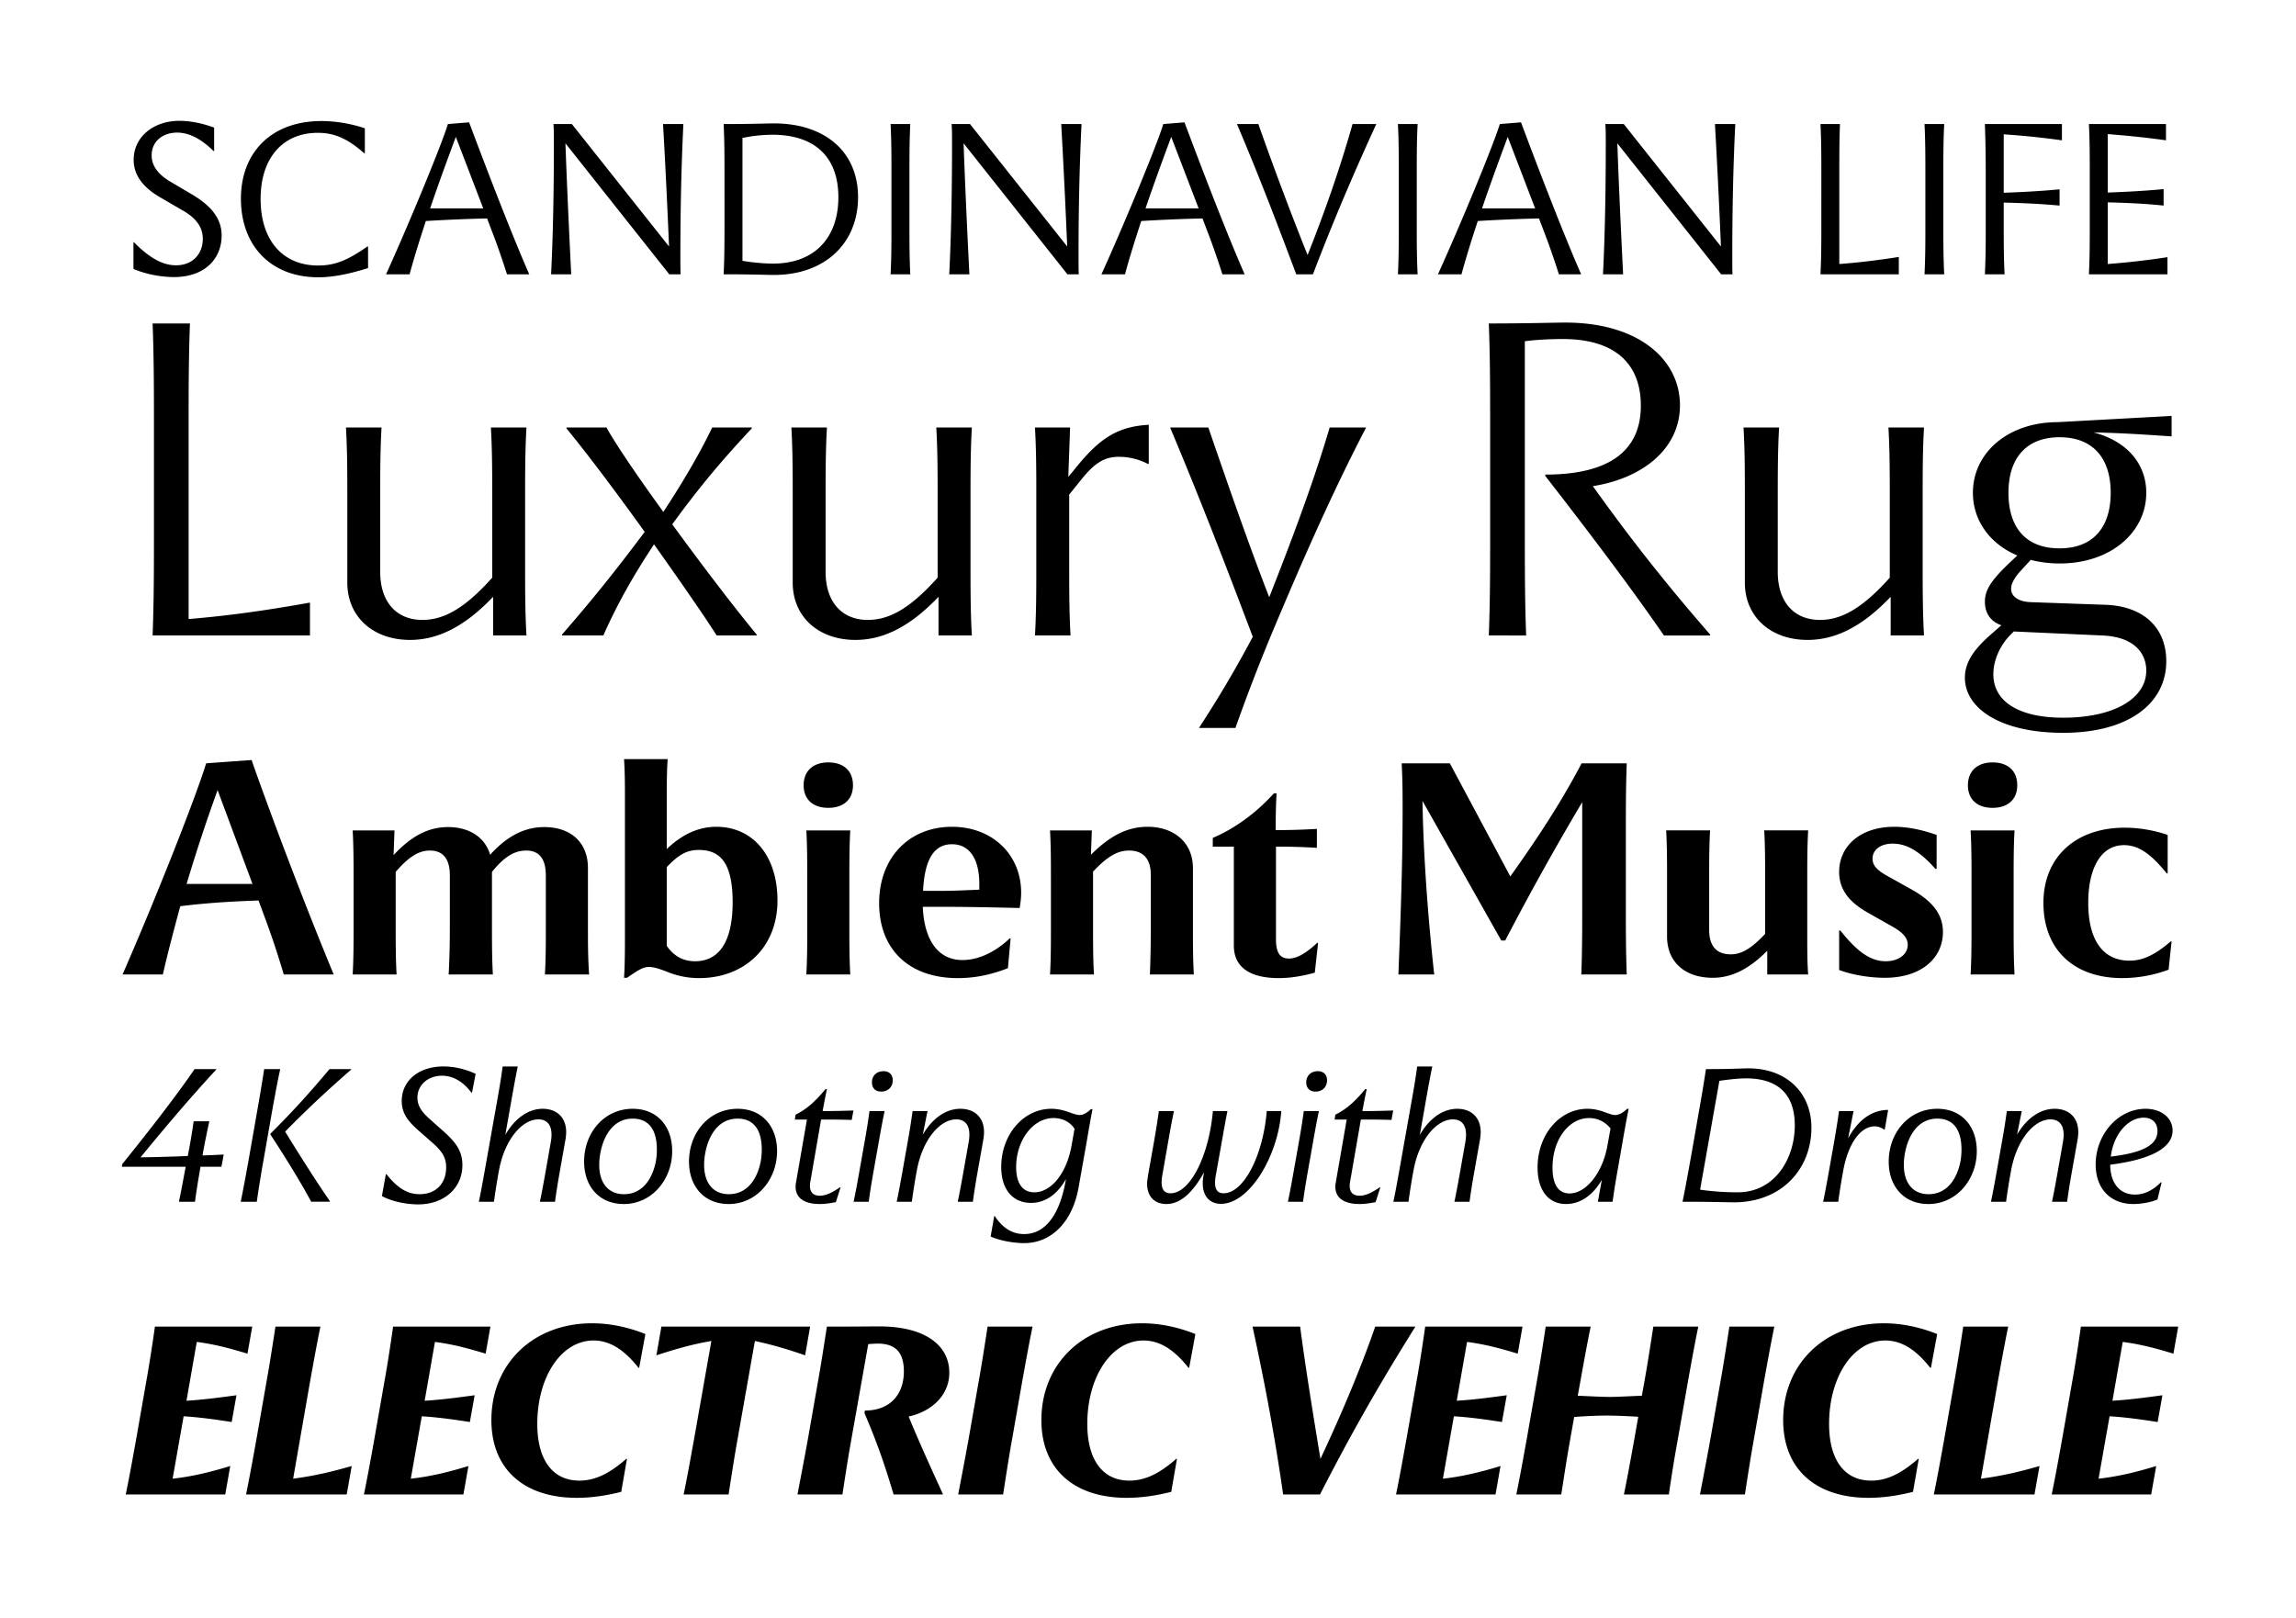 <svg xmlns="http://www.w3.org/2000/svg" viewBox="0 0 595.276 419.528" style="enable-background:new 0 0 595.276 419.528" xml:space="preserve"><path d="m35.331 373.013 2.542-14.507c.868-4.836 1.612-9.672 2.293-14.508h25.233l-1.24 7.006c-4.339-1.302-8.307-2.418-13.143-3.038l-2.666 15.251c4.216-.248 8.866-.867 12.958-1.426l-1.24 6.943c-3.906-.619-8.307-1.239-12.461-1.487l-2.852 16.181c5.022-.558 9.671-1.674 14.941-3.285l-1.302 7.377H32.603c.992-4.836 1.859-9.671 2.728-14.507zm31.186 0 2.542-14.507c.868-4.836 1.612-9.672 2.355-14.508H83.07c-.992 4.836-1.86 9.672-2.728 14.508l-4.34 24.922c5.58-.744 10.043-1.798 15.189-3.285l-1.302 7.377h-26.1c.992-4.836 1.859-9.671 2.728-14.507zm30.565 0 2.542-14.507c.868-4.836 1.612-9.672 2.293-14.508h25.233l-1.24 7.006c-4.339-1.302-8.307-2.418-13.143-3.038l-2.666 15.251c4.216-.248 8.866-.867 12.958-1.426l-1.24 6.943c-3.906-.619-8.307-1.239-12.461-1.487l-2.852 16.181c5.022-.558 9.671-1.674 14.941-3.285l-1.302 7.377H94.354c.992-4.836 1.86-9.671 2.728-14.507zm30.318-4.774c0-14.632 10.85-25.109 26.101-25.109 4.588 0 9.361.992 13.825 2.79l-1.612 8.742h-.186c-3.72-4.712-7.439-7.068-11.655-7.068-8.308 0-14.569 9.361-14.569 21.637 0 9.3 3.968 14.693 10.912 14.693 3.844 0 7.563-1.611 12.151-5.642h.186l-1.488 8.556c-3.72.93-7.563 1.55-11.531 1.55-13.826 0-22.134-7.564-22.134-20.149zm44.08-24.241h38.562l-1.302 7.439c-4.464-1.55-8.432-2.728-13.02-3.72l-4.464 25.295c-.868 4.836-1.612 9.671-2.355 14.507h-11.656c.992-4.836 1.86-9.671 2.728-14.507l4.464-25.295c-5.332.931-9.485 2.17-14.259 3.72l1.302-7.439zm38.006 29.015 2.542-14.507c.868-4.836 1.612-9.672 2.355-14.508 7.75 0 11.78-.062 13.516-.062 12.151 0 18.227 5.021 18.227 12.027 0 5.827-4.587 10.043-10.539 11.345 2.046 5.022 4.525 10.602 8.865 20.087v.124h-12.771c-2.542-8.556-4.464-13.825-7.563-21.141l.124-.62c6.51 0 10.105-4.153 10.105-10.167 0-5.208-2.479-7.191-6.757-7.191-.62 0-1.488.062-2.48.124l-4.34 24.488c-.868 4.836-1.612 9.671-2.356 14.507h-11.655c.929-4.835 1.859-9.67 2.727-14.506zm41.664 0 2.542-14.507c.868-4.836 1.612-9.672 2.355-14.508h11.656c-.992 4.836-1.86 9.672-2.728 14.508l-2.542 14.507c-.868 4.836-1.612 9.671-2.356 14.507h-11.655c.93-4.836 1.86-9.671 2.728-14.507zm18.848-4.774c0-14.632 10.85-25.109 26.101-25.109 4.588 0 9.361.992 13.825 2.79l-1.612 8.742h-.186c-3.72-4.712-7.439-7.068-11.655-7.068-8.308 0-14.569 9.361-14.569 21.637 0 9.3 3.968 14.693 10.912 14.693 3.844 0 7.563-1.611 12.151-5.642h.186l-1.488 8.556c-3.72.93-7.563 1.55-11.531 1.55-13.827 0-22.134-7.564-22.134-20.149zm67.082-24.241c1.426 10.787 3.348 22.69 5.27 34.284 4.711-10.043 9.981-22.133 14.197-34.284h10.416c-9.857 15.747-16.987 28.395-24.736 43.521h-9.548c-2.046-14.197-4.401-27.216-7.936-43.521h12.337zm27.59 29.015 2.542-14.507c.868-4.836 1.612-9.672 2.293-14.508h25.233l-1.24 7.006c-4.339-1.302-8.307-2.418-13.143-3.038l-2.666 15.251c4.216-.248 8.866-.867 12.958-1.426l-1.24 6.943c-3.906-.619-8.307-1.239-12.461-1.487l-2.852 16.181c5.022-.558 9.671-1.674 14.941-3.285l-1.302 7.377h-25.791c.992-4.836 1.86-9.671 2.728-14.507zm31.186 0 2.542-14.507c.868-4.836 1.612-9.672 2.355-14.508h11.656c-.992 4.836-1.86 9.672-2.729 14.508l-.619 3.409c2.913.124 6.262.311 8.308.311 1.859 0 5.207-.187 8.307-.311l.62-3.409c.868-4.836 1.612-9.672 2.356-14.508h11.655c-.992 4.836-1.86 9.672-2.729 14.508l-2.541 14.507a371.763 371.763 0 0 0-2.356 14.507h-11.655c.992-4.836 1.86-9.671 2.728-14.507l.992-5.642c-2.914-.187-6.323-.311-8.184-.311-1.983 0-5.455.124-8.432.372l-.991 5.58c-.868 4.836-1.612 9.671-2.356 14.507h-11.655c.992-4.835 1.86-9.67 2.728-14.506zm47.615 0 2.542-14.507c.868-4.836 1.612-9.672 2.356-14.508h11.655c-.992 4.836-1.86 9.672-2.729 14.508l-2.541 14.507c-.868 4.836-1.612 9.671-2.356 14.507h-11.655c.93-4.836 1.861-9.671 2.728-14.507zm18.848-4.774c0-14.632 10.849-25.109 26.101-25.109 4.587 0 9.361.992 13.825 2.79l-1.612 8.742h-.186c-3.72-4.712-7.44-7.068-11.655-7.068-8.308 0-14.569 9.361-14.569 21.637 0 9.3 3.968 14.693 10.911 14.693 3.844 0 7.563-1.611 12.151-5.642h.186l-1.487 8.556c-3.72.93-7.563 1.55-11.531 1.55-13.826 0-22.134-7.564-22.134-20.149zm41.786 4.774 2.542-14.507c.868-4.836 1.612-9.672 2.356-14.508h11.655c-.992 4.836-1.86 9.672-2.729 14.508l-4.339 24.922c5.579-.744 10.043-1.798 15.188-3.285l-1.302 7.377h-26.101c.995-4.836 1.863-9.671 2.73-14.507zm30.566 0 2.542-14.507c.868-4.836 1.611-9.672 2.294-14.508h25.232l-1.24 7.006c-4.34-1.302-8.308-2.418-13.144-3.038l-2.665 15.251c4.216-.248 8.865-.867 12.957-1.426l-1.24 6.943c-3.905-.619-8.308-1.239-12.461-1.487l-2.852 16.181c5.021-.558 9.671-1.674 14.94-3.285l-1.302 7.377h-25.79c.993-4.836 1.861-9.671 2.729-14.507zM47.907 303.777l.245-1.226H31.591l.098-.686c9.211-11.416 14.846-18.961 18.765-24.645h5.635v.098c-6.761 7.301-13.229 14.943-19.647 22.783 4.263-.049 8.378-.196 12.249-.343l.245-1.323c.245-1.273.735-3.871 1.274-7.692h4.066a250.123 250.123 0 0 0-1.568 7.692l-.196 1.176a184.94 184.94 0 0 0 5.487-.245l-.588 3.185h-5.438l-.196 1.226c-.49 2.793-.882 5.291-1.225 7.839h-4.165c.54-2.548 1.03-5.193 1.52-7.839zm16.66-3.626 2.009-11.465a466.668 466.668 0 0 0 1.911-11.465h4.165c-.833 3.821-1.519 7.643-2.205 11.465l-2.009 11.465a309.96 309.96 0 0 0-1.862 11.465h-4.165c.785-3.821 1.47-7.643 2.156-11.465zm26.458-22.783c-7.203 6.271-12.347 11.22-17.1 16.07 3.332 5.39 7.741 12.445 11.612 18.031v.146h-4.851c-2.646-4.948-6.663-11.465-10.583-17.442v-.196c6.418-6.369 10.877-11.465 15.336-16.756h5.634l-.048.147zm7.989 32.778 1.029-5.684h.147c2.989 3.772 5.585 5.193 8.624 5.193 4.263 0 6.859-2.842 6.859-6.957 0-2.254-.784-3.92-3.332-6.174l-3.724-3.282c-2.792-2.45-4.458-4.508-4.458-7.741 0-5.341 4.458-8.967 10.828-8.967 2.254 0 5.145.441 8.329 1.911l-.931 4.851h-.196c-2.106-2.842-4.752-4.36-7.594-4.36-3.625 0-6.37 2.4-6.37 5.684 0 2.4 1.47 4.018 3.332 5.683l3.528 3.136c2.989 2.695 4.801 4.949 4.801 8.673 0 5.929-4.704 10.191-11.465 10.191-1.911 0-5.977-.344-9.407-2.157zm26.606-6.271 3.479-19.599c.49-2.743.882-5.193 1.225-7.741h3.92c-.539 2.548-.98 4.998-1.47 7.741l-1.764 9.995c2.548-4.409 6.076-6.761 9.701-6.761 3.528 0 6.076 2.155 6.076 6.026 0 .539-.049 1.127-.147 1.764l-1.519 8.574c-.49 2.744-.882 5.193-1.225 7.741h-3.92c.539-2.548.98-4.997 1.47-7.741l1.372-7.79c.686-3.92-.686-5.831-3.234-5.831-4.165 0-8.77 5.145-10.24 13.376l-.049.245c-.49 2.744-.882 5.193-1.225 7.741h-3.92c.539-2.547.98-4.996 1.47-7.74zm25.823-2.694c0-7.497 5.243-13.67 12.592-13.67 6.32 0 10.24 4.507 10.24 10.975 0 7.398-5.292 13.719-12.543 13.719-6.32-.001-10.289-4.509-10.289-11.024zm18.618-.148c.196-1.127.245-2.155.245-2.939 0-5.292-2.205-8.035-6.271-8.035-4.851 0-7.496 4.164-8.378 8.917a16.464 16.464 0 0 0-.294 3.087c0 4.752 2.401 7.594 6.418 7.594 4.9-.001 7.448-4.165 8.28-8.624zm8.576.148c0-7.497 5.243-13.67 12.592-13.67 6.32 0 10.24 4.507 10.24 10.975 0 7.398-5.292 13.719-12.543 13.719-6.321-.001-10.289-4.509-10.289-11.024zm18.618-.148c.196-1.127.245-2.155.245-2.939 0-5.292-2.205-8.035-6.271-8.035-4.851 0-7.496 4.164-8.378 8.917a16.464 16.464 0 0 0-.294 3.087c0 4.752 2.401 7.594 6.418 7.594 4.9-.001 7.447-4.165 8.28-8.624zm9.115 5.635 2.842-16.365h-3.136l.196-1.273c2.94-1.421 5.243-3.577 7.741-6.614h.392c-.441 1.96-.784 3.87-1.127 5.684 3.283 0 4.998-.049 7.986-.147l-.441 2.45c-2.695-.099-4.361-.099-7.938-.099l-2.792 16.12c-.441 2.45.539 3.626 2.45 3.626 1.519 0 3.136-.735 5.193-2.156h.196l-1.225 3.822c-2.009.392-3.136.489-4.165.489-4.653-.001-6.76-2.107-6.172-5.537zm16.414-2.793 1.421-8.035c.49-2.744.882-5.193 1.225-7.741h3.919c-.539 2.548-.979 4.997-1.47 7.741l-1.421 8.035c-.49 2.744-.882 5.193-1.225 7.741h-3.92c.541-2.548.981-4.997 1.471-7.741zm3.283-23.224c0-1.715 1.225-2.892 2.989-2.892 1.568 0 2.401.98 2.401 2.353 0 1.764-1.225 2.939-2.989 2.939-1.568.001-2.401-.979-2.401-2.4zm7.889 23.224 1.421-8.035c.49-2.744.882-5.193 1.225-7.741h3.871l-1.225 6.124c2.548-4.36 6.076-6.712 9.75-6.712 3.577 0 6.125 2.155 6.125 6.026 0 .539-.049 1.127-.147 1.764l-1.519 8.574c-.49 2.744-.882 5.193-1.225 7.741h-3.92c.539-2.548.98-4.997 1.47-7.741l1.372-7.79c.686-3.92-.686-5.831-3.234-5.831-4.165 0-8.77 5.145-10.24 13.376l-.049.245c-.49 2.744-.882 5.193-1.225 7.741h-3.92c.539-2.548.98-4.997 1.47-7.741zm22.883 16.757.931-5.292h.147c2.597 3.969 5.537 4.655 7.594 4.655 5.488 0 9.26-4.949 10.828-14.111l.049-.196c-2.253 4.019-5.389 6.223-9.064 6.223-4.753 0-7.742-3.479-7.742-9.309 0-8.428 5.782-15.091 12.984-15.091 2.009 0 3.626.539 4.998 1.028.979.343 1.764.588 2.352.588.882 0 1.911-.539 2.891-1.519h.441c-.588 3.038-1.029 5.635-1.47 8.231l-2.156 12.151c-1.568 8.77-6.958 14.355-14.111 14.355-2.204.002-5.928-.489-8.672-1.713zm11.318-11.465c4.458 0 8.476-5.047 9.701-12.348l.735-4.115c-1.127-1.764-3.136-2.793-5.438-2.793-5.488 0-9.701 5.978-9.701 12.69 0 4.459 1.812 6.566 4.703 6.566zm29.253-2.254c0-.588.098-1.226.196-1.911l1.617-9.113c.49-2.793.882-5.242 1.225-7.79h3.92c-.539 2.548-.98 4.997-1.47 7.79l-1.519 8.672c-.588 3.234.049 4.852 2.106 4.852 5.096 0 9.946-9.702 10.975-21.313h3.773c-.441 2.204-.931 4.948-1.323 7.153l-1.666 9.358c-.637 3.479.147 4.802 2.009 4.802 5.193 0 10.24-9.8 11.171-21.313h3.773c-.882 12.053-8.427 24.057-15.63 24.057-3.136 0-5.292-2.303-4.605-7.006l.196-1.177c-2.939 5.341-6.173 8.231-9.75 8.231-2.941-.001-4.998-1.813-4.998-5.292zm37.974-3.038 1.421-8.035c.49-2.744.882-5.193 1.225-7.741h3.919c-.539 2.548-.98 4.997-1.47 7.741l-1.421 8.035c-.49 2.744-.882 5.193-1.225 7.741h-3.919c.54-2.548.981-4.997 1.47-7.741zm3.283-23.224c0-1.715 1.225-2.892 2.989-2.892 1.568 0 2.401.98 2.401 2.353 0 1.764-1.225 2.939-2.989 2.939-1.568.001-2.401-.979-2.401-2.4zm7.645 26.017 2.842-16.365h-3.136l.196-1.273c2.94-1.421 5.243-3.577 7.741-6.614h.392c-.441 1.96-.784 3.87-1.127 5.684 3.283 0 4.998-.049 7.986-.147l-.441 2.45c-2.695-.099-4.361-.099-7.938-.099l-2.792 16.12c-.441 2.45.539 3.626 2.45 3.626 1.519 0 3.136-.735 5.193-2.156h.196l-1.225 3.822c-2.009.392-3.136.489-4.165.489-4.654-.001-6.761-2.107-6.172-5.537zm16.414-2.793 3.479-19.599c.49-2.743.882-5.193 1.225-7.741h3.92c-.539 2.548-.98 4.998-1.47 7.741l-1.764 9.995c2.548-4.409 6.076-6.761 9.701-6.761 3.528 0 6.076 2.155 6.076 6.026 0 .539-.049 1.127-.147 1.764l-1.519 8.574c-.49 2.744-.882 5.193-1.225 7.741h-3.92c.539-2.548.98-4.997 1.47-7.741l1.372-7.79c.686-3.92-.686-5.831-3.234-5.831-4.165 0-8.77 5.145-10.24 13.376l-.049.245c-.49 2.744-.882 5.193-1.225 7.741h-3.92c.539-2.547.98-4.996 1.47-7.74zm35.916-1.127c0-8.574 5.732-15.237 12.936-15.237 2.009 0 3.576.539 4.899 1.028 1.225.441 1.764.588 2.254.588.979 0 2.106-.588 3.136-1.616h.392a294.302 294.302 0 0 0-1.519 8.231l-1.421 8.133c-.49 2.744-.882 5.193-1.226 7.741h-3.821l1.029-5.684c-2.303 3.969-5.537 6.271-9.261 6.271-4.605.001-7.398-3.575-7.398-9.455zm8.28 6.713c4.214 0 8.379-5.096 9.75-11.955l.883-4.899c-1.372-1.715-3.332-2.695-5.537-2.695-5.39 0-9.505 5.732-9.505 12.837 0 4.458 1.567 6.712 4.409 6.712zm29.303 2.155c.783-3.821 1.47-7.644 2.155-11.465l2.009-11.465a461.947 461.947 0 0 0 1.911-11.465c6.908 0 9.505-.196 10.975-.196 10.094 0 16.365 6.517 16.365 15.385 0 10.583-7.595 19.354-20.089 19.354-1.616 0-5.39-.148-13.326-.148zm9.553-31.357-4.997 28.222c3.625.539 7.104.687 9.701.687 9.945 0 14.846-9.064 14.846-17.345 0-8.085-4.361-12.2-12.642-12.2-1.812-.001-4.164.244-6.908.636zm28.372 23.616 1.421-8.035c.44-2.597.882-5.193 1.225-7.741h3.772l-1.421 7.104c2.548-4.802 6.223-7.398 10.388-7.398l-.882 5.096h-.147c-.882-.588-1.617-.833-2.45-.833-3.821 0-6.957 4.703-8.182 11.562l-.049.245c-.49 2.744-.883 5.193-1.226 7.741h-3.919c.539-2.548.98-4.997 1.47-7.741zm15.533-2.694c0-7.497 5.243-13.67 12.593-13.67 6.32 0 10.239 4.507 10.239 10.975 0 7.398-5.291 13.719-12.543 13.719-6.321-.001-10.289-4.509-10.289-11.024zm18.619-.148a17.37 17.37 0 0 0 .245-2.939c0-5.292-2.205-8.035-6.271-8.035-4.851 0-7.497 4.164-8.379 8.917a16.464 16.464 0 0 0-.294 3.087c0 4.752 2.401 7.594 6.419 7.594 4.899-.001 7.447-4.165 8.28-8.624zm9.359 2.842 1.421-8.035c.489-2.744.882-5.193 1.225-7.741h3.871l-1.226 6.124c2.548-4.36 6.076-6.712 9.75-6.712 3.577 0 6.125 2.155 6.125 6.026 0 .539-.049 1.127-.147 1.764l-1.519 8.574c-.49 2.744-.882 5.193-1.225 7.741h-3.92c.539-2.548.979-4.997 1.47-7.741l1.372-7.79c.686-3.92-.686-5.831-3.233-5.831-4.165 0-8.771 5.145-10.24 13.376l-.049.245c-.49 2.744-.883 5.193-1.226 7.741h-3.92c.539-2.548.981-4.997 1.471-7.741zm25.676-1.96c0-7.594 5.684-14.404 12.935-14.404 4.214 0 7.007 2.449 7.007 5.634 0 4.606-5.88 7.546-16.169 8.869.049 5.145 2.744 7.741 6.419 7.741 2.204 0 4.409-.882 6.712-3.185h.196l-1.078 4.458c-1.96.833-4.508 1.176-6.223 1.176-5.929 0-9.799-3.919-9.799-10.289zm3.92-2.009c8.23-.979 12.102-2.988 12.102-6.614 0-2.106-1.323-3.479-3.576-3.479-3.97 0-7.792 4.165-8.526 10.093zM53.451 197.929l11.778-.858c4.758 13.65 13.807 37.598 21.295 55.616H73.576c-1.638-5.46-2.964-9.517-4.992-14.977l-1.56-4.212c-6.787.234-13.417.624-20.281 1.482-1.638 6.006-3.198 11.934-4.524 17.706H31.766c8.58-19.578 18.955-45.865 21.685-54.757zm12.012 31.279-9.048-24.337a444.826 444.826 0 0 0-8.035 24.337h17.083zm26.207 11.076v-12.637c0-4.056 0-8.19-.234-12.324h10.842l-.234 6.396c4.524-4.836 8.893-7.255 14.119-7.255 5.538 0 9.594 2.652 10.92 7.177 4.368-4.836 8.892-7.177 14.041-7.177 6.942 0 11.31 4.057 11.31 10.608v15.211c0 4.134 0 8.347.312 12.402H141.28c.234-4.056.234-8.269.234-12.402v-13.261c0-4.134-1.561-6.474-5.07-6.474-2.964 0-5.616 1.481-8.893 5.538v14.196c0 4.134 0 8.347.234 12.402h-11.467c.234-4.056.312-8.269.312-12.402v-13.339c0-4.134-1.716-6.396-5.148-6.396-2.886 0-5.46 1.56-8.893 5.538v14.196c0 4.134 0 8.347.234 12.402H91.436c.234-4.052.234-8.265.234-12.399zm80.886 11.545c-1.638-.624-3.12-1.093-4.291-1.093-1.56 0-2.886.858-5.694 2.809h-.78c.234-3.354.234-8.034.234-11.389v-34.789c0-3.511 0-7.255-.234-10.53h11.311c-.234 3.275-.234 7.02-.234 10.53v12.792c3.588-3.432 7.801-5.771 12.871-5.771 9.36 0 15.834 7.41 15.834 19.11 0 12.402-8.814 20.125-20.28 20.125-3.901 0-6.631-.936-8.737-1.794zm.312-26.989v20.437c1.794 2.574 4.212 3.979 7.333 3.979 6.318 0 9.75-5.227 9.75-15.289 0-9.594-2.808-13.572-8.736-13.572-2.965-.001-5.071 1.012-8.347 4.445zm35.488-21.217c0-3.588 2.34-5.929 6.396-5.929s6.396 2.263 6.396 5.929c0 3.588-2.34 5.85-6.396 5.85s-6.396-2.262-6.396-5.85zm.936 36.583v-12.402c0-4.134 0-8.347-.234-12.48h11.388c-.234 4.134-.234 8.347-.234 12.48v12.402c0 4.135 0 8.347.234 12.48h-11.388c.234-4.133.234-8.345.234-12.48zm55.459-8.736c0 1.326-.156 2.652-.39 3.979-6.396-.156-13.494-.312-20.437-.312h-4.68c.39 8.893 4.134 13.807 10.296 13.807 3.744 0 8.112-1.716 12.246-5.616h.234l-.702 7.723c-4.212 1.638-8.346 2.574-13.026 2.574-12.48 0-20.359-7.333-20.359-19.423 0-11.856 7.8-19.812 18.876-19.812 10.532-.002 17.942 7.252 17.942 17.08zm-10.842-2.184c0-6.864-2.73-10.375-7.099-10.375-4.68 0-7.098 3.979-7.488 12.091h4.603c3.12 0 6.474-.156 9.984-.312v-1.404zm18.562 10.998v-12.637c0-4.056 0-8.19-.234-12.324h10.842l-.234 6.318c4.68-4.681 9.204-7.254 14.665-7.254 7.02 0 11.778 4.212 11.778 10.686v15.211c0 4.134 0 8.347.234 12.402h-11.388c.156-4.056.234-8.269.234-12.402v-13.416c0-4.135-1.95-6.318-5.616-6.318-2.886 0-5.46 1.326-9.36 5.46v14.274c0 4.134 0 8.347.234 12.402h-11.389c.234-4.055.234-8.268.234-12.402zm47.424 4.914v-25.663h-5.46v-2.262c5.851-2.496 11.311-6.553 15.835-11.545h.702c-.156 2.496-.234 6.007-.234 9.517 3.666 0 6.552-.078 10.687-.312v4.914a160.55 160.55 0 0 0-10.608-.312v24.025c0 3.198.858 4.992 3.354 4.992 2.028 0 4.29-1.248 7.333-4.057h.234l-.858 7.723c-3.667 1.014-6.63 1.404-9.36 1.404-6.867.001-11.625-2.417-11.625-8.424zm43.756-35.178c0-4.446 0-6.787-.234-12.091h12.48l15.679 29.329c7.098-9.984 13.026-18.955 18.486-29.329h11.7c-.233 6.084-.233 12.168-.233 18.253v18.252c0 6.085 0 12.169.233 18.253h-11.778c.234-6.084.234-12.168.234-18.253v-26.442a733.928 733.928 0 0 0-19.969 35.881h-1.014l-20.437-36.193c.234 13.65 1.326 29.174 3.042 45.008h-9.283c.548-13.808 1.094-28.785 1.094-42.668zm79.482 17.706v13.417c0 4.056 1.794 6.318 5.616 6.318 2.809 0 5.383-1.561 8.893-5.305v-14.431c0-4.056 0-8.269-.234-12.402h11.389c-.234 4.134-.234 8.347-.234 12.402v14.509c0 3.744 0 7.332.234 10.452h-10.608v-6.162c-4.446 4.524-9.048 7.021-14.118 7.021-7.255 0-11.856-4.135-11.856-10.687v-15.133c0-4.056 0-8.269-.234-12.402h11.389c-.237 4.134-.237 8.347-.237 12.403zm33.697 23.791v-10.219h.312c4.134 5.148 7.566 7.957 11.778 7.957 3.12 0 5.694-1.639 5.694-4.29 0-1.639-1.092-3.12-4.212-4.837l-5.929-3.354c-4.758-2.652-7.644-5.851-7.644-10.687 0-6.553 5.304-11.7 14.353-11.7 3.198 0 6.942.701 10.92 2.105v8.814h-.312c-4.135-4.68-7.566-6.552-11.077-6.552-3.198 0-5.226 1.638-5.226 3.899 0 1.95 1.481 3.198 4.056 4.603l6.007 3.354c5.304 2.964 8.189 6.317 8.189 11.076 0 6.63-5.46 11.856-15.054 11.856-3.821.003-8.346-.699-11.855-2.025zm33.383-47.894c0-3.588 2.34-5.929 6.396-5.929 4.057 0 6.396 2.263 6.396 5.929 0 3.588-2.34 5.85-6.396 5.85s-6.396-2.262-6.396-5.85zm.936 36.583v-12.402c0-4.134 0-8.347-.233-12.48h11.388c-.233 4.134-.233 8.347-.233 12.48v12.402c0 4.135 0 8.347.233 12.48h-11.388c.233-4.133.233-8.345.233-12.48zm18.642-6.084c0-11.856 8.346-19.501 21.061-19.501 3.588 0 7.488.624 11.154 1.872v9.984h-.234c-4.29-5.304-7.488-7.332-11.076-7.332-5.928 0-9.282 5.851-9.282 14.977 0 9.984 4.056 14.977 10.687 14.977 2.964 0 6.084-1.014 10.687-4.992h.233l-.779 7.332a34.783 34.783 0 0 1-12.013 2.185c-12.561-.001-20.438-7.411-20.438-19.502zM34.601 69.737V62.8h.111c4.273 4.328 7.659 5.992 10.933 5.992 4.384 0 6.937-3.052 6.937-6.825 0-2.774-1.387-5.161-4.995-7.271l-6.104-3.551c-5.161-2.998-6.826-6.383-6.826-9.713 0-5.826 4.995-10.1 11.876-10.1 2.331 0 5.716.499 8.99 1.775v6.049h-.167c-3.33-3.273-6.438-4.771-9.434-4.771-3.663 0-6.604 2.219-6.604 5.882 0 2.275 1.166 4.661 4.829 6.826l5.549 3.274c5.383 3.163 7.77 6.549 7.77 10.711 0 5.716-4.051 10.766-12.375 10.766-1.888.002-6.161-.276-10.49-2.107zm27.861-18.203c0-12.042 7.936-20.146 20.867-20.146 3.441 0 7.547.611 11.266 1.887v6.438h-.222c-4.551-4.106-8.158-5.272-11.987-5.272-9.046 0-14.817 6.493-14.817 17.148 0 10.711 5.716 17.26 14.928 17.26 4.551 0 7.825-1.499 12.764-4.939h.167v5.605c-5.661 1.775-9.656 2.386-12.875 2.386-12.599 0-20.091-8.435-20.091-20.367zm53.667-19.368 5.494-.443c2.941 7.88 10.377 27.525 15.594 39.402h-5.771c-1.276-3.996-2.387-7.215-3.83-10.988l-1.332-3.496a439.33 439.33 0 0 0-15.872.666c-1.554 4.717-2.997 9.322-4.218 13.818h-6.104c6.161-13.598 14.374-33.52 16.039-38.959zm9.157 21.865-7.104-18.535c-2.165 5.827-4.495 12.153-6.66 18.535h13.764zm18.316-17.203c0-1.721 0-3.219-.111-4.662h4.773l25.195 31.744c-.333-8.047-.888-20.09-1.554-31.744h5.272c-.555 11.321-.777 22.643-.777 34.241 0 1.721 0 3.33.056 4.718h-2.941L146.599 37.16c.333 9.49.888 21.756 1.499 33.965h-5.217c.555-11.322.721-22.698.721-34.297zm44.011 34.297c.222-4.329.222-8.658.222-12.986V45.152c0-4.328 0-8.658-.222-12.986 7.881 0 10.933-.166 13.097-.166 12.82 0 21.754 7.048 21.754 19.146 0 11.932-8.602 20.145-21.754 20.145-2.109 0-5.661-.166-13.097-.166zm4.884-35.352v31.855c2.941.499 5.827.721 7.936.721 10.933 0 16.926-6.881 16.926-17.203 0-10.656-6.327-16.205-17.093-16.205-2.164 0-4.884.222-7.769.832zm38.628 22.366V45.152c0-4.328 0-8.658-.222-12.986h5.106c-.222 4.328-.222 8.658-.222 12.986v12.986c0 4.328 0 8.657.222 12.986h-5.106c.222-4.328.222-8.657.222-12.985zm15.706-21.311c0-1.721 0-3.219-.111-4.662h4.773l25.195 31.744c-.333-8.047-.888-20.09-1.554-31.744h5.272c-.555 11.321-.777 22.643-.777 34.241 0 1.721 0 3.33.056 4.718h-2.941L249.827 37.16c.333 9.49.888 21.756 1.499 33.965h-5.217c.555-11.322.722-22.698.722-34.297zm54.777-4.662 5.494-.443c2.941 7.88 10.377 27.525 15.594 39.402h-5.771c-1.276-3.996-2.387-7.215-3.83-10.988l-1.332-3.496a439.33 439.33 0 0 0-15.872.666c-1.554 4.717-2.997 9.322-4.218 13.818h-6.104c6.16-13.598 14.374-33.52 16.039-38.959zm9.157 21.865-7.104-18.535c-2.165 5.827-4.495 12.153-6.66 18.535h13.764zm15.485-21.865c4.106 11.654 8.602 23.586 12.764 33.964 3.94-9.878 8.214-21.755 11.654-33.964h6.16c-6.16 13.43-11.432 25.861-16.427 38.959h-4.329c-4.773-12.709-9.601-25.418-15.373-38.959h5.551zm36.408 25.973V45.152c0-4.328 0-8.658-.222-12.986h5.106c-.222 4.328-.222 8.658-.222 12.986v12.986c0 4.328 0 8.657.222 12.986h-5.106c.222-4.328.222-8.657.222-12.985zm26.195-25.973 5.494-.443c2.941 7.88 10.378 27.525 15.594 39.402h-5.771c-1.276-3.996-2.386-7.215-3.829-10.988l-1.332-3.496a439.33 439.33 0 0 0-15.872.666c-1.554 4.717-2.997 9.322-4.218 13.818h-6.104c6.16-13.598 14.373-33.52 16.038-38.959zm9.157 21.865-7.104-18.535c-2.165 5.827-4.495 12.153-6.66 18.535h13.764zm18.315-17.203c0-1.721 0-3.219-.11-4.662h4.772l25.195 31.744c-.333-8.047-.888-20.09-1.554-31.744h5.271c-.555 11.321-.776 22.643-.776 34.241 0 1.721 0 3.33.056 4.718h-2.941L419.322 37.16c.333 9.49.888 21.756 1.498 33.965h-5.216c.555-11.322.721-22.698.721-34.297zm55.886 21.311V45.152c0-4.328 0-8.658-.222-12.986h5.051c-.167 4.328-.167 8.658-.167 12.986v23.309c5.272-.389 10.489-1.055 15.428-1.832v4.496H471.99c.221-4.329.221-8.658.221-12.986zm26.974 0V45.152c0-4.328 0-8.658-.223-12.986h5.105c-.222 4.328-.222 8.658-.222 12.986v12.986c0 4.328 0 8.657.222 12.986h-5.105c.223-4.328.223-8.657.223-12.985zm15.649 0V45.152c0-4.328-.055-8.658-.222-12.986h19.979v4.218a210.72 210.72 0 0 0-15.095-1.554v15.15c4.828-.166 9.878-.443 14.484-.889v4.219c-4.661-.444-9.656-.666-14.484-.777v5.605c0 4.328 0 8.657.222 12.986h-5.105c.221-4.328.221-8.657.221-12.985zm26.973 0V45.152c0-4.328 0-8.658-.222-12.986h19.979v4.218c-5.05-.722-10.155-1.221-15.095-1.609v15.15c4.828-.167 9.823-.444 14.484-.888v4.273c-4.661-.5-9.656-.722-14.484-.832V68.46a203.875 203.875 0 0 0 15.483-1.775v4.439h-20.367c.222-4.328.222-8.657.222-12.985zM39.912 137.812v-26.969c0-8.989 0-17.979-.346-26.969h9.681c-.346 8.989-.346 17.979-.346 26.969v49.673c11.179-.922 21.206-2.421 31.463-4.265v8.528H39.566c.346-8.989.346-17.978.346-26.967zm58.662-8.991v19.478c0 7.722 4.149 12.447 10.949 12.447 5.762 0 11.179-3.228 18.094-10.949v-20.976c0-5.992 0-11.985-.346-17.979h9.22c-.346 5.993-.346 11.986-.346 17.979V146.8c0 5.993 0 11.985.346 17.979h-8.644v-10.026c-7.146 7.491-14.061 11.179-21.552 11.179-9.566 0-16.25-5.992-16.25-14.867v-22.243c0-5.992 0-11.985-.346-17.979h9.22c-.345 5.993-.345 11.986-.345 17.978zm47.135 35.728c9.335-10.718 15.098-18.209 21.437-26.622-7.261-10.143-14.982-20.399-20.284-26.854v-.23h10.372c2.42 4.38 8.068 12.678 14.752 21.897 4.841-7.376 9.22-14.752 12.678-21.897h10.257v.23c-9.22 9.796-15.098 17.287-20.63 24.894 7.491 10.258 15.789 21.206 21.897 28.582v.23h-10.373c-3.227-5.07-9.45-14.061-16.25-23.626-5.417 8.183-9.566 15.559-13.139 23.626h-10.718v-.23zm68.343-35.728v19.478c0 7.722 4.149 12.447 10.949 12.447 5.762 0 11.179-3.228 18.094-10.949v-20.976c0-5.992 0-11.985-.346-17.979h9.22c-.346 5.993-.346 11.986-.346 17.979V146.8c0 5.993 0 11.985.346 17.979h-8.644v-10.026c-7.146 7.491-14.061 11.179-21.552 11.179-9.566 0-16.25-5.992-16.25-14.867v-22.243c0-5.992 0-11.985-.346-17.979h9.22c-.345 5.993-.345 11.986-.345 17.978zm54.627 17.98v-17.979c0-5.992 0-11.985-.346-17.979h9.105l-.461 12.793 1.268-1.499c6.224-7.837 10.833-11.524 19.592-11.985v10.142h-.23a16.367 16.367 0 0 0-7.491-1.844c-3.918 0-6.339 1.729-9.565 5.647l-3.342 4.148v18.556c0 5.993 0 11.985.346 17.979h-9.22c.344-5.994.344-11.986.344-17.979zm56.125 18.324c-6.8-17.979-13.484-35.382-21.437-54.282h9.912c5.071 14.752 10.373 30.08 15.789 44.025 5.993-15.213 11.525-29.965 15.674-44.025h9.451c-9.451 18.209-17.172 36.073-24.433 53.36a478.987 478.987 0 0 0-9.45 24.548h-9.451c5.532-8.528 9.45-15.213 13.945-23.626zm61.542-27.313v-26.969c0-8.989 0-17.979-.346-26.969 9.911 0 17.057-.23 19.823-.23 19.132 0 29.734 9.682 29.734 21.437 0 11.525-10.026 19.017-22.589 20.976 7.03 9.796 16.25 22.243 30.426 38.493v.23h-11.986c-8.759-12.677-19.131-26.392-30.771-41.374v-.346c16.827 0 24.779-6.339 24.779-17.864 0-10.257-5.993-17.287-20.284-17.287-2.189 0-6.454.115-9.796.576v49.327c0 8.989 0 17.979.346 26.968H386c.346-8.99.346-17.979.346-26.968zm74.567-8.991v19.478c0 7.722 4.149 12.447 10.949 12.447 5.763 0 11.179-3.228 18.094-10.949v-20.976c0-5.992 0-11.985-.346-17.979h9.22c-.346 5.993-.346 11.986-.346 17.979V146.8c0 5.993 0 11.985.346 17.979h-8.644v-10.026c-7.146 7.491-14.061 11.179-21.552 11.179-9.565 0-16.25-5.992-16.25-14.867v-22.243c0-5.992 0-11.985-.346-17.979h9.22c-.345 5.993-.345 11.986-.345 17.978zm65.577 16.367-2.536 2.766c-1.613 1.729-2.535 3.342-2.535 4.726 0 1.959 1.844 3.342 5.071 3.457l19.477.691c9.451.346 15.674 5.647 15.674 14.637 0 10.949-9.796 18.556-26.737 18.556-16.25 0-25.471-6.339-25.471-14.291 0-4.38 2.767-7.837 7.491-11.871l1.96-1.729c-2.651-.922-4.265-2.997-4.265-6.108 0-3.227 1.844-5.763 6.685-10.372l1.729-1.614c-7.146-2.996-11.524-9.104-11.524-16.25 0-10.372 9.104-18.324 22.013-18.324l29.504-1.613v5.301c-3.919-.23-10.834-.807-20.284-1.037 8.874 2.305 13.715 8.298 13.715 15.674 0 10.143-9.105 18.325-22.474 18.325a31.167 31.167 0 0 1-7.493-.924zm8.413 40.913c13.139 0 21.552-4.956 21.552-12.217 0-4.379-2.997-8.759-11.41-9.104l-22.935-1.037-.807.807c-2.766 2.767-4.495 6.685-4.495 10.258 0 7.375 7.03 11.293 18.095 11.293zm12.331-58.317c0-8.989-4.609-14.406-13.253-14.406-8.645 0-13.254 5.417-13.254 14.406s4.494 14.406 13.254 14.406c8.644 0 13.253-5.417 13.253-14.406z"/></svg>
